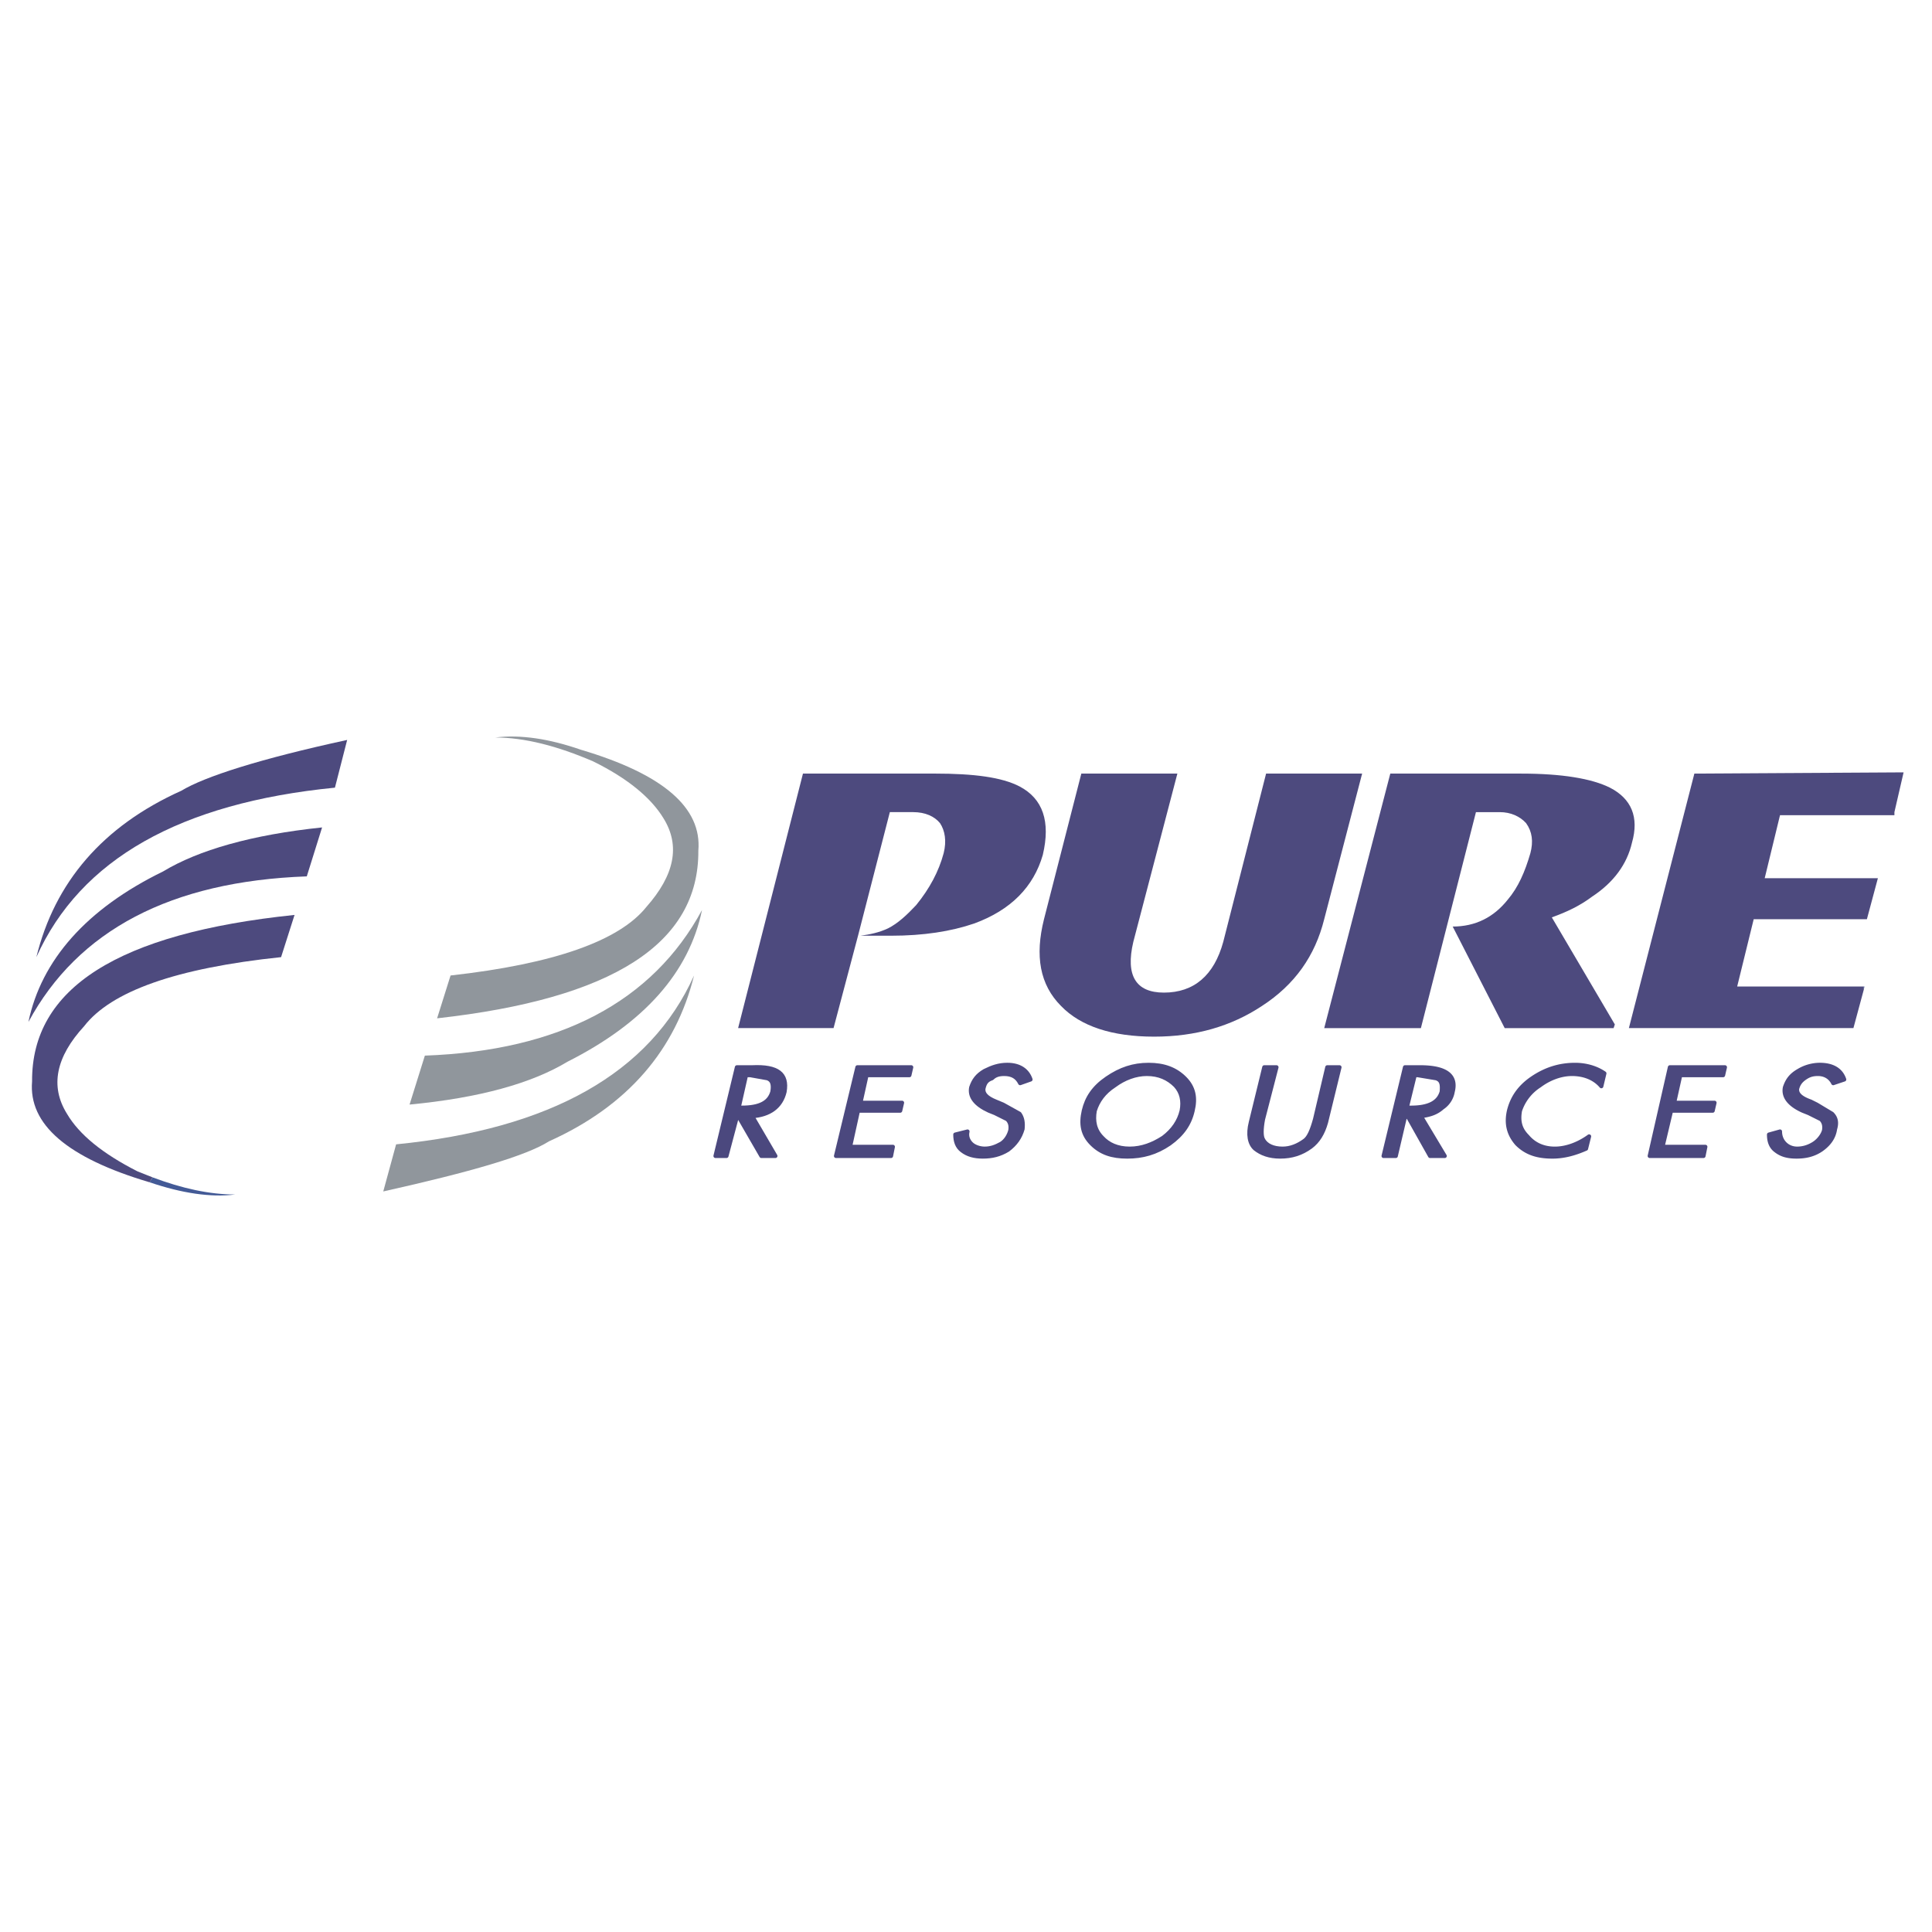 <svg xmlns="http://www.w3.org/2000/svg" width="2500" height="2500" viewBox="0 0 192.756 192.756"><path fill-rule="evenodd" clip-rule="evenodd" fill="#fff" d="M0 0h192.756v192.756H0V0z"/><path d="M88.901 93.357h-3.052c.916-.122 1.832-.305 2.747-.733.977-.488 1.893-1.342 2.808-2.319 1.343-1.648 2.258-3.357 2.747-5.189.306-1.22.122-2.258-.366-2.991-.549-.671-1.465-1.099-2.686-1.099H88.78l-3.174 12.33-2.442 9.217h-9.522l6.47-25.393h13.124c3.967 0 6.715.366 8.484 1.282 2.32 1.221 3.113 3.479 2.32 6.836-.916 3.174-3.174 5.494-6.838 6.837-2.32.794-5.066 1.222-8.301 1.222zM135.9 77.181l-3.783 14.527c-.916 3.663-2.93 6.532-6.227 8.668-3.053 2.014-6.592 3.051-10.742 3.051-4.213 0-7.326-1.037-9.279-3.051-2.135-2.137-2.625-5.006-1.709-8.668l3.725-14.527h9.582l-4.395 16.786c-.793 3.357.244 5.066 3.053 5.066 2.99 0 5.004-1.709 5.92-5.066l4.273-16.786h9.582zM149.635 81.027c1.1 0 2.016.427 2.625 1.099.611.854.732 1.831.428 2.991-.549 1.893-1.221 3.418-2.258 4.639-1.404 1.77-3.236 2.686-5.494 2.686l5.188 10.133h10.865l.123-.367-6.287-10.682c1.525-.549 2.807-1.16 4.027-2.075 2.137-1.404 3.48-3.235 3.969-5.372.732-2.563-.062-4.395-2.197-5.493-1.832-.916-4.822-1.404-8.852-1.404H138.71l-6.592 25.393h9.645l5.492-21.547h2.38v-.001zM185.953 98.729l-1.037 3.845h-22.402l6.533-25.393 20.875-.122-.916 3.968v.305h-11.414l-1.528 6.287h11.293l-1.097 4.089h-11.293l-1.649 6.716h12.635v.305z" fill-rule="evenodd" clip-rule="evenodd" fill="#4d4a7e"/><path fill-rule="evenodd" clip-rule="evenodd" fill="#435a96" d="M185.953 98.424h.063l-.063.305v-.305z"/><path d="M30.608 87.436c-13.551.488-22.829 5.371-27.773 14.527 1.282-6.165 5.799-11.292 13.429-15.015 3.54-2.137 8.851-3.663 15.87-4.395l-1.526 4.883z" fill-rule="evenodd" clip-rule="evenodd" fill="#4d4a7e"/><path d="M33.416 78.585C17.973 80.111 8.023 85.727 3.628 95.493c1.831-7.447 6.592-13.062 14.466-16.603 2.319-1.403 7.813-3.174 16.542-5.066l-1.22 4.761zM15.226 117.467l-1.526-.609c-3.479-1.771-5.799-3.662-7.02-5.738-1.709-2.746-1.099-5.676 1.709-8.729 2.686-3.479 9.156-5.799 19.655-6.897l1.343-4.211c-17.64 1.831-26.247 7.324-26.186 16.603-.366 4.271 3.479 7.629 11.72 10.07l.305-.489z" fill-rule="evenodd" clip-rule="evenodd" fill="#4d4a7e"/><path d="M14.92 117.955l.306-.488c2.93 1.1 5.676 1.709 8.24 1.709-2.441.306-5.31-.121-8.546-1.221z" fill-rule="evenodd" clip-rule="evenodd" fill="#435a96"/><path d="M42.389 105.32c13.428-.488 22.707-5.371 27.651-14.527-1.282 6.227-5.799 11.293-13.429 15.139-3.541 2.137-8.729 3.602-15.749 4.271l1.527-4.883z" fill-rule="evenodd" clip-rule="evenodd" fill="#90969c"/><path d="M39.52 114.172c15.382-1.527 25.332-7.08 29.726-16.848-1.831 7.387-6.592 13.002-14.466 16.543-2.32 1.465-7.813 3.051-16.542 5.004l1.282-4.699zM49.408 73.58c2.93 0 6.226.855 9.767 2.381 3.479 1.709 5.799 3.662 7.02 5.677 1.709 2.747 1.099 5.677-1.709 8.851-2.686 3.357-9.156 5.676-19.533 6.836l-1.343 4.273c17.519-1.953 26.125-7.447 26.064-16.725.366-4.273-3.479-7.63-11.72-10.072-3.174-1.099-5.982-1.526-8.546-1.221z" fill-rule="evenodd" clip-rule="evenodd" fill="#90969c"/><path d="M77.059 108.922c-.305 1.1-1.282 1.588-3.052 1.588h-.306l.732-3.236h.428l1.709.305c.489.183.611.61.489 1.343h1.221-1.221zm1.221 0c.305-1.77-.671-2.562-3.235-2.441h-1.526l-2.136 8.852h1.099l1.038-3.908h.183l2.259 3.908h1.403l-2.319-3.969c1.708-.122 2.868-.917 3.234-2.442z" fill-rule="evenodd" clip-rule="evenodd" fill="#4b487e"/><path d="M77.059 108.922c-.305 1.1-1.282 1.588-3.052 1.588h-.306l.732-3.236h.428l1.709.305c.489.183.611.61.489 1.343h1.221c.305-1.77-.671-2.562-3.235-2.441h-1.526l-2.136 8.852h1.099l1.038-3.908h.183l2.259 3.908h1.403l-2.319-3.969c1.709-.121 2.869-.916 3.235-2.441" fill="none" stroke="#4b487e" stroke-width=".407" stroke-linecap="round" stroke-linejoin="round" stroke-miterlimit="2.613"/><path d="M143.836 108.922c-.305 1.1-1.342 1.588-3.051 1.588h-.428l.793-3.236h.305l1.832.305c.549.183.611.61.549 1.343h1.1-1.1zm1.1 0c.428-1.648-.732-2.441-3.236-2.441h-1.525l-2.137 8.852h1.221l.916-3.908h.305l2.197 3.908h1.465l-2.379-3.969c.854-.121 1.525-.305 2.137-.854a2.398 2.398 0 0 0 1.036-1.588z" fill-rule="evenodd" clip-rule="evenodd" fill="#4b487e"/><path d="M143.836 108.922c-.305 1.1-1.342 1.588-3.051 1.588h-.428l.793-3.236h.305l1.832.305c.549.183.611.61.549 1.343h1.1c.428-1.648-.732-2.441-3.236-2.441h-1.525l-2.137 8.852h1.221l.916-3.908h.305l2.197 3.908h1.465l-2.379-3.969c.854-.121 1.525-.305 2.137-.854a2.389 2.389 0 0 0 1.037-1.588" fill="none" stroke="#4b487e" stroke-width=".407" stroke-linecap="round" stroke-linejoin="round" stroke-miterlimit="2.613"/><path fill-rule="evenodd" clip-rule="evenodd" fill="#4b487e" d="M90.915 106.48l-.183.793h-4.273l-.61 2.748H90l-.184.793h-4.212l-.793 3.602h4.273l-.183.916h-5.494l2.136-8.852h5.372z"/><path fill="none" stroke="#4b487e" stroke-width=".407" stroke-linecap="round" stroke-linejoin="round" stroke-miterlimit="2.613" d="M90.915 106.48l-.183.793h-4.273l-.61 2.748H90l-.184.793h-4.212l-.793 3.602h4.273l-.183.916h-5.494l2.136-8.852h5.372"/><path d="M100.498 106.236c1.221 0 2.014.549 2.32 1.465l-1.039.367c-.305-.611-.793-.916-1.586-.916-.549 0-.916.121-1.221.426-.549.184-.732.49-.855 1.039-.061.488.307.916 1.221 1.281l.732.305 1.648.916c.305.428.367.916.305 1.525-.244.855-.732 1.527-1.465 2.076-.793.488-1.586.672-2.502.672-.855 0-1.526-.184-2.076-.611-.488-.365-.671-.914-.671-1.586l1.221-.307c-.122.488.061.916.366 1.221.304.307.855.49 1.343.49.609 0 1.098-.184 1.648-.49.488-.305.793-.854.914-1.342.062-.428 0-.793-.305-1.1-.244-.121-.609-.305-1.221-.609l-.609-.244c-1.344-.611-1.955-1.404-1.771-2.32.244-.732.611-1.221 1.343-1.648.735-.366 1.407-.61 2.26-.61z" fill-rule="evenodd" clip-rule="evenodd" fill="#4b487e"/><path d="M100.498 106.236c1.221 0 2.014.549 2.32 1.465l-1.039.367c-.305-.611-.793-.916-1.586-.916-.549 0-.916.121-1.221.426-.549.184-.732.49-.855 1.039-.061.488.307.916 1.221 1.281l.732.305 1.648.916c.305.428.367.916.305 1.525-.244.855-.732 1.527-1.465 2.076-.793.488-1.586.672-2.502.672-.855 0-1.526-.184-2.076-.611-.488-.365-.671-.914-.671-1.586l1.221-.307c-.122.488.061.916.366 1.221.304.307.855.49 1.343.49.609 0 1.098-.184 1.648-.49.488-.305.793-.854.914-1.342.062-.428 0-.793-.305-1.1-.244-.121-.609-.305-1.221-.609l-.609-.244c-1.344-.611-1.955-1.404-1.771-2.32.244-.732.611-1.221 1.343-1.648.735-.366 1.407-.61 2.26-.61" fill="none" stroke="#4b487e" stroke-width=".407" stroke-linecap="round" stroke-linejoin="round" stroke-miterlimit="2.613"/><path d="M112.463 115.393c1.525 0 2.867-.367 4.211-1.283 1.281-.914 2.014-1.953 2.318-3.295.307-1.281.123-2.32-.793-3.236-.916-.914-2.074-1.342-3.602-1.342-1.525 0-2.807.428-4.15 1.342-1.342.916-2.014 1.955-2.318 3.236-.307 1.342-.123 2.381.793 3.295.916.915 2.014 1.283 3.541 1.283l.244-.793-.244.793zm.244-.793c-1.223 0-2.137-.428-2.748-1.1-.732-.732-.916-1.648-.732-2.686.307-.977.916-1.832 1.953-2.504.977-.732 2.137-1.158 3.236-1.158 1.221 0 2.135.426 2.867 1.158.611.672.795 1.527.611 2.504-.244 1.037-.854 1.953-1.832 2.686-1.037.672-2.134 1.1-3.355 1.1z" fill-rule="evenodd" clip-rule="evenodd" fill="#4b487e"/><path d="M112.463 115.393c1.525 0 2.867-.367 4.211-1.283 1.281-.914 2.014-1.953 2.318-3.295.307-1.281.123-2.32-.793-3.236-.916-.914-2.074-1.342-3.602-1.342-1.525 0-2.807.428-4.15 1.342-1.342.916-2.014 1.955-2.318 3.236-.307 1.342-.123 2.381.793 3.295.916.915 2.014 1.283 3.541 1.283l.244-.793c-1.223 0-2.137-.428-2.748-1.1-.732-.732-.916-1.648-.732-2.686.307-.977.916-1.832 1.953-2.504.977-.732 2.137-1.158 3.236-1.158 1.221 0 2.135.426 2.867 1.158.611.672.795 1.527.611 2.504-.244 1.037-.854 1.953-1.832 2.686-1.037.672-2.135 1.1-3.355 1.1" fill="none" stroke="#4b487e" stroke-width=".407" stroke-linecap="round" stroke-linejoin="round" stroke-miterlimit="2.613"/><path d="M133.643 106.48l-1.342 5.494c-.307 1.098-.795 1.893-1.527 2.441-.916.67-1.891.977-3.051.977-1.1 0-1.893-.307-2.504-.793-.549-.49-.732-1.404-.426-2.625l1.342-5.494h1.221l-1.342 5.188c-.184.977-.184 1.709 0 2.016.305.609 1.037.916 1.953.916.793 0 1.525-.307 2.197-.795.428-.305.732-1.037 1.037-2.137l1.221-5.188h1.221z" fill-rule="evenodd" clip-rule="evenodd" fill="#4b487e"/><path d="M133.643 106.48l-1.342 5.494c-.307 1.098-.795 1.893-1.527 2.441-.916.67-1.891.977-3.051.977-1.1 0-1.893-.307-2.504-.793-.549-.49-.732-1.404-.426-2.625l1.342-5.494h1.221l-1.342 5.188c-.184.977-.184 1.709 0 2.016.305.609 1.037.916 1.953.916.793 0 1.525-.307 2.197-.795.428-.305.732-1.037 1.037-2.137l1.221-5.188h1.221" fill="none" stroke="#4b487e" stroke-width=".407" stroke-linecap="round" stroke-linejoin="round" stroke-miterlimit="2.613"/><path d="M153.604 108.311a4.732 4.732 0 0 0-1.953 2.504c-.184 1.037 0 1.83.732 2.562.67.795 1.586 1.223 2.746 1.223 1.098 0 2.32-.428 3.418-1.223l-.305 1.223c-1.1.486-2.197.793-3.357.793-1.525 0-2.625-.367-3.541-1.283-.793-.914-1.098-1.953-.793-3.295.305-1.221.977-2.32 2.32-3.236 1.342-.914 2.746-1.342 4.271-1.342 1.1 0 2.137.305 2.93.855l-.305 1.281c-.672-.795-1.709-1.221-2.93-1.221-1.097 0-2.257.426-3.233 1.159z" fill-rule="evenodd" clip-rule="evenodd" fill="#4b487e"/><path d="M153.604 108.311a4.732 4.732 0 0 0-1.953 2.504c-.184 1.037 0 1.83.732 2.562.67.795 1.586 1.223 2.746 1.223 1.098 0 2.32-.428 3.418-1.223l-.305 1.223c-1.1.486-2.197.793-3.357.793-1.525 0-2.625-.367-3.541-1.283-.793-.914-1.098-1.953-.793-3.295.305-1.221.977-2.32 2.32-3.236 1.342-.914 2.746-1.342 4.271-1.342 1.1 0 2.137.305 2.93.855l-.305 1.281c-.672-.795-1.709-1.221-2.93-1.221-1.097 0-2.257.426-3.233 1.159" fill="none" stroke="#4b487e" stroke-width=".407" stroke-linecap="round" stroke-linejoin="round" stroke-miterlimit="2.613"/><path fill-rule="evenodd" clip-rule="evenodd" fill="#4b487e" d="M172.098 106.48l-.184.793h-4.271l-.612 2.748h4.03l-.184.793h-4.15l-.856 3.602h4.274l-.184.916h-5.371l2.014-8.852h5.494z"/><path fill="none" stroke="#4b487e" stroke-width=".407" stroke-linecap="round" stroke-linejoin="round" stroke-miterlimit="2.613" d="M172.098 106.48l-.184.793h-4.271l-.612 2.748h4.03l-.184.793h-4.15l-.856 3.602h4.274l-.184.916h-5.371l2.014-8.852h5.494"/><path d="M181.559 106.236c1.344 0 2.137.549 2.441 1.465l-1.098.367c-.307-.611-.855-.916-1.527-.916-.549 0-.914.121-1.342.426-.428.307-.611.611-.732 1.039-.061.488.305.916 1.342 1.281l.611.305 1.525.916c.428.428.488.916.307 1.525-.123.855-.611 1.527-1.404 2.076-.732.488-1.527.672-2.441.672-.916 0-1.527-.184-2.076-.611-.488-.365-.672-.914-.672-1.586l1.1-.307c0 .488.182.916.488 1.221.305.307.732.49 1.221.49.609 0 1.16-.184 1.648-.49.488-.305.914-.854 1.037-1.342.061-.428 0-.793-.305-1.1l-1.221-.609-.611-.244c-1.344-.611-1.953-1.404-1.77-2.32.244-.732.609-1.221 1.342-1.648a4.17 4.17 0 0 1 2.137-.61z" fill-rule="evenodd" clip-rule="evenodd" fill="#4b487e"/><path d="M181.559 106.236c1.344 0 2.137.549 2.441 1.465l-1.098.367c-.307-.611-.855-.916-1.527-.916-.549 0-.914.121-1.342.426-.428.307-.611.611-.732 1.039-.061.488.305.916 1.342 1.281l.611.305 1.525.916c.428.428.488.916.307 1.525-.123.855-.611 1.527-1.404 2.076-.732.488-1.527.672-2.441.672-.916 0-1.527-.184-2.076-.611-.488-.365-.672-.914-.672-1.586l1.1-.307c0 .488.182.916.488 1.221.305.307.732.49 1.221.49.609 0 1.16-.184 1.648-.49.488-.305.914-.854 1.037-1.342.061-.428 0-.793-.305-1.1l-1.221-.609-.611-.244c-1.344-.611-1.953-1.404-1.77-2.32.244-.732.609-1.221 1.342-1.648a4.17 4.17 0 0 1 2.137-.61" fill="none" stroke="#4b487e" stroke-width=".407" stroke-linecap="round" stroke-linejoin="round" stroke-miterlimit="2.613"/></svg>